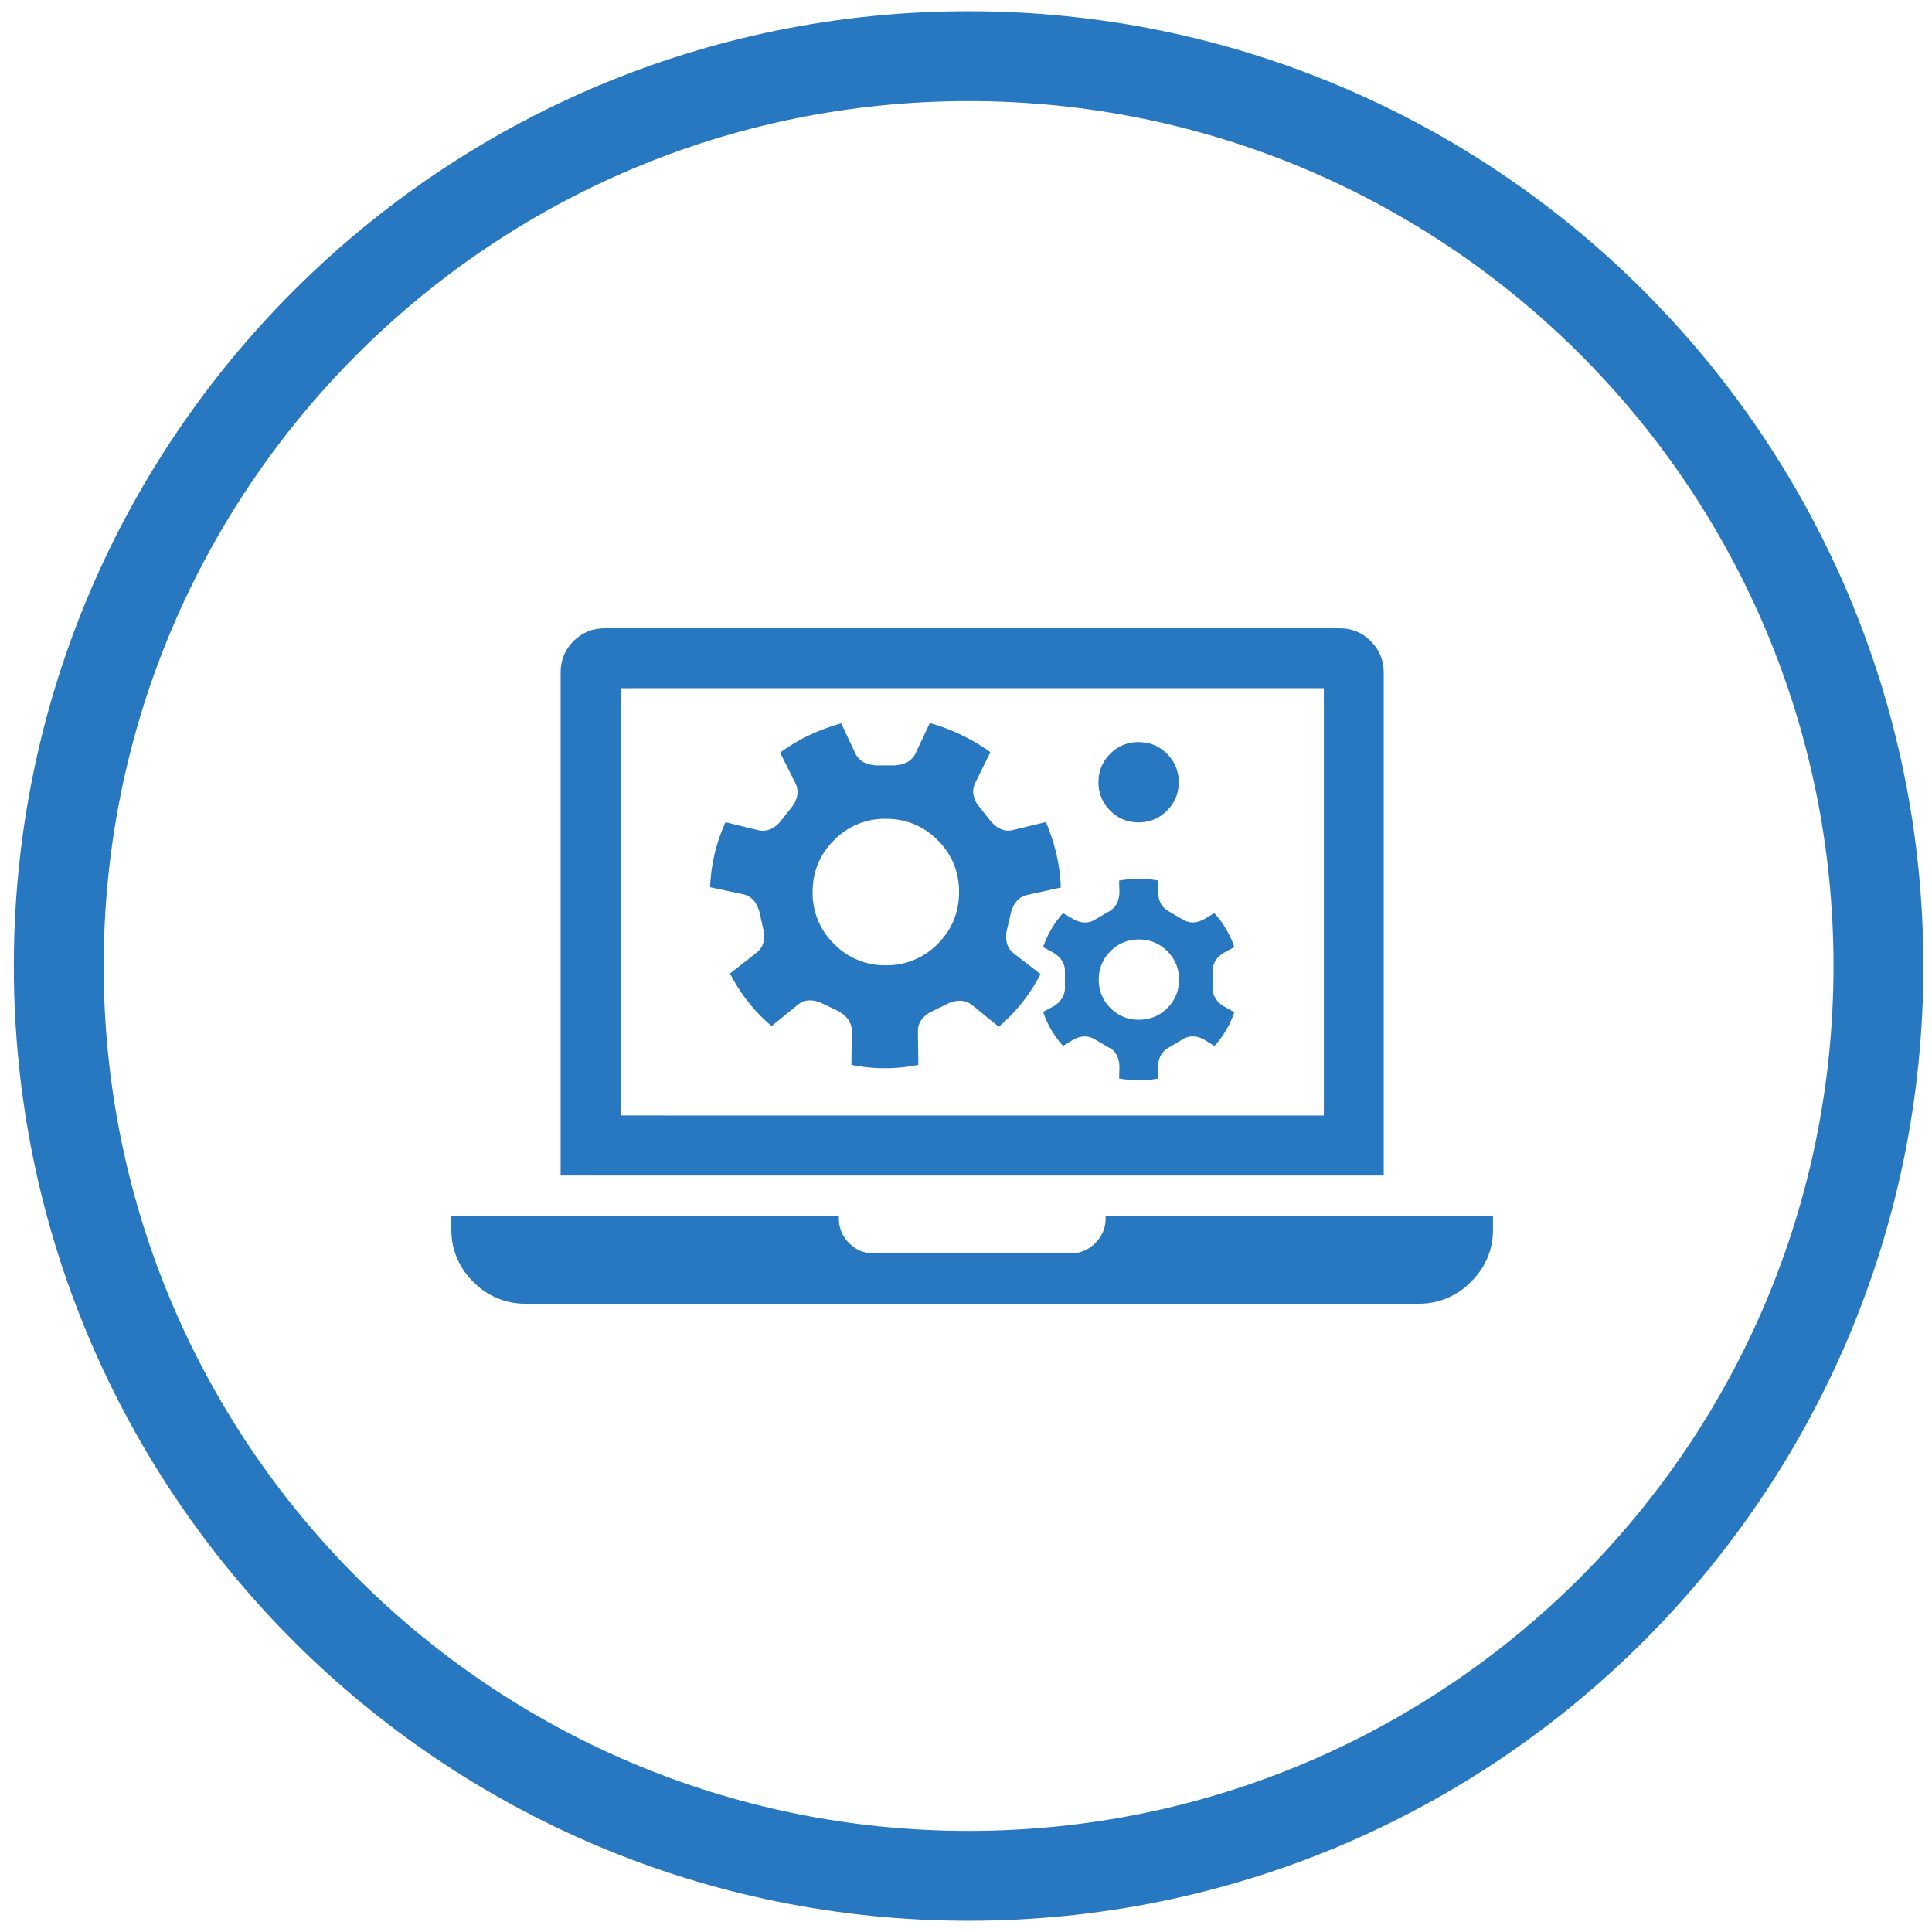 <svg xmlns="http://www.w3.org/2000/svg" width="86" height="86" viewBox="0 0 86 86"><defs><clipPath id="3y8ca"><path fill="#fff" d="M.616 43C.616 19.528 19.644.5 43.116.5s42.5 19.028 42.5 42.5-19.028 42.5-42.5 42.5S.616 66.472.616 43z"></path></clipPath></defs><g><g><path fill="none" stroke="#2778c1" stroke-miterlimit="20" stroke-width="8" d="M.616 43C.616 19.528 19.644.5 43.116.5s42.5 19.028 42.5 42.5-19.028 42.5-42.5 42.5S.616 66.472.616 43z" clip-path="url(&quot;#3y8ca&quot;)"></path></g><g><g><g><path fill="#2778c1" d="M61.015 28.536c.385.386.579.851.58 1.395v22.397h-36.64V29.93c0-.544.191-1.009.574-1.395.384-.38.847-.57 1.388-.567h32.716c.54-.002 1 .186 1.382.567zm-2.086 21.12V30.634H27.628v19.02z"></path></g></g><g><g><path fill="#2778c1" d="M47.646 55.796c.433-.001.803-.156 1.108-.463.307-.305.461-.675.462-1.108v-.11h17.242v.598a3.18 3.18 0 0 1-.978 2.34 3.18 3.18 0 0 1-2.34.979H23.41a3.2 3.2 0 0 1-2.346-.978 3.192 3.192 0 0 1-.972-2.34v-.6H37.34v.11c-.001.434.15.804.456 1.109.306.307.675.462 1.108.463z"></path></g></g><g><g><path fill="#2778c1" d="M36.173 39.708c0-.904.317-1.673.952-2.307a3.143 3.143 0 0 1 2.307-.952c.904 0 1.674.317 2.308.952.634.634.951 1.403.951 2.307 0 .904-.317 1.673-.951 2.307a3.142 3.142 0 0 1-2.308.953 3.142 3.142 0 0 1-2.307-.953 3.14 3.14 0 0 1-.952-2.307zm1.271-7.509zm0 0a8.517 8.517 0 0 0-.612.196 7.94 7.94 0 0 0-2.106 1.108l.671 1.343c.162.316.132.649-.09.997l-.027.04-.56.703-.04.045c-.286.298-.601.404-.945.32l-1.44-.352a7.62 7.62 0 0 0-.685 2.894l1.46.313c.343.073.578.305.705.697l.019.046.202.893.007.046c.054.407-.06.718-.34.932l-1.166.912a7.361 7.361 0 0 0 1.851 2.34l1.147-.932c.268-.227.594-.271.978-.13l.052.02.821.391c.014.01.027.022.04.033.356.212.532.494.528.847l-.014 1.5c.463.095.928.145 1.395.149a7.356 7.356 0 0 0 1.584-.15l-.02-1.48c-.006-.352.168-.634.522-.847l.046-.026.815-.398.052-.019c.39-.144.722-.103.997.123l1.167.953a7.657 7.657 0 0 0 1.858-2.347l-1.167-.9c-.285-.213-.402-.523-.352-.932a1.03 1.03 0 0 1 .006-.059l.209-.886.02-.052c.13-.394.369-.626.717-.698l1.473-.326a7.901 7.901 0 0 0-.45-2.353 8.85 8.85 0 0 0-.215-.56l-1.454.352c-.34.085-.654-.021-.938-.32a1.632 1.632 0 0 1-.046-.046l-.56-.71a.914.914 0 0 1-.04-.04c-.226-.349-.259-.684-.097-1.003l.665-1.343a8.307 8.307 0 0 0-1.298-.77 8.375 8.375 0 0 0-1.401-.527l-.626 1.33c-.147.322-.428.502-.84.54a1.427 1.427 0 0 1-.053.014h-.92a.863.863 0 0 1-.045-.013c-.413-.039-.693-.22-.84-.541z"></path></g></g><g><g><path fill="#2778c1" d="M50.696 41.82c.496 0 .917.174 1.265.522.347.348.521.769.521 1.264 0 .496-.174.917-.52 1.265-.349.348-.77.521-1.266.521a1.72 1.72 0 0 1-1.264-.521 1.72 1.72 0 0 1-.522-1.265c0-.495.174-.916.522-1.264.347-.348.769-.522 1.264-.522zm0-2.698c-.304 0-.597.025-.88.077l.013.529c-.014.382-.16.658-.436.828l-.691.403c-.284.153-.592.138-.926-.045l-.457-.267a4.304 4.304 0 0 0-.886 1.512l.47.255c.324.201.491.464.501.788v.802a.843.843 0 0 1-.136.437 1.12 1.12 0 0 1-.366.352l-.469.247c.178.538.463 1.031.854 1.48l.032.039.457-.28c.334-.178.642-.189.926-.033l.69.404.06.026c.24.171.367.434.377.79l-.013.54c.283.052.576.079.88.079.302 0 .593-.027.874-.079l-.02-.54c.016-.379.164-.65.444-.816l.69-.41c.28-.155.587-.141.92.039l.456.28a4.27 4.27 0 0 0 .886-1.505l-.476-.261c-.32-.202-.483-.465-.489-.79v-.8c.006-.325.169-.588.49-.79l.475-.254a4.282 4.282 0 0 0-.893-1.512l-.45.267c-.332.18-.638.193-.919.04l-.69-.405c-.28-.168-.428-.442-.444-.821l.02-.529a4.753 4.753 0 0 0-.874-.077z"></path></g></g><g><g><path fill="#2778c1" d="M51.948 36.084a1.722 1.722 0 0 1-1.265.522 1.72 1.72 0 0 1-1.264-.522 1.72 1.72 0 0 1-.522-1.264c0-.496.174-.918.522-1.265a1.719 1.719 0 0 1 1.264-.521c.496 0 .917.173 1.265.521.347.347.521.769.521 1.265 0 .495-.174.916-.521 1.264z"></path></g></g></g></g></svg>